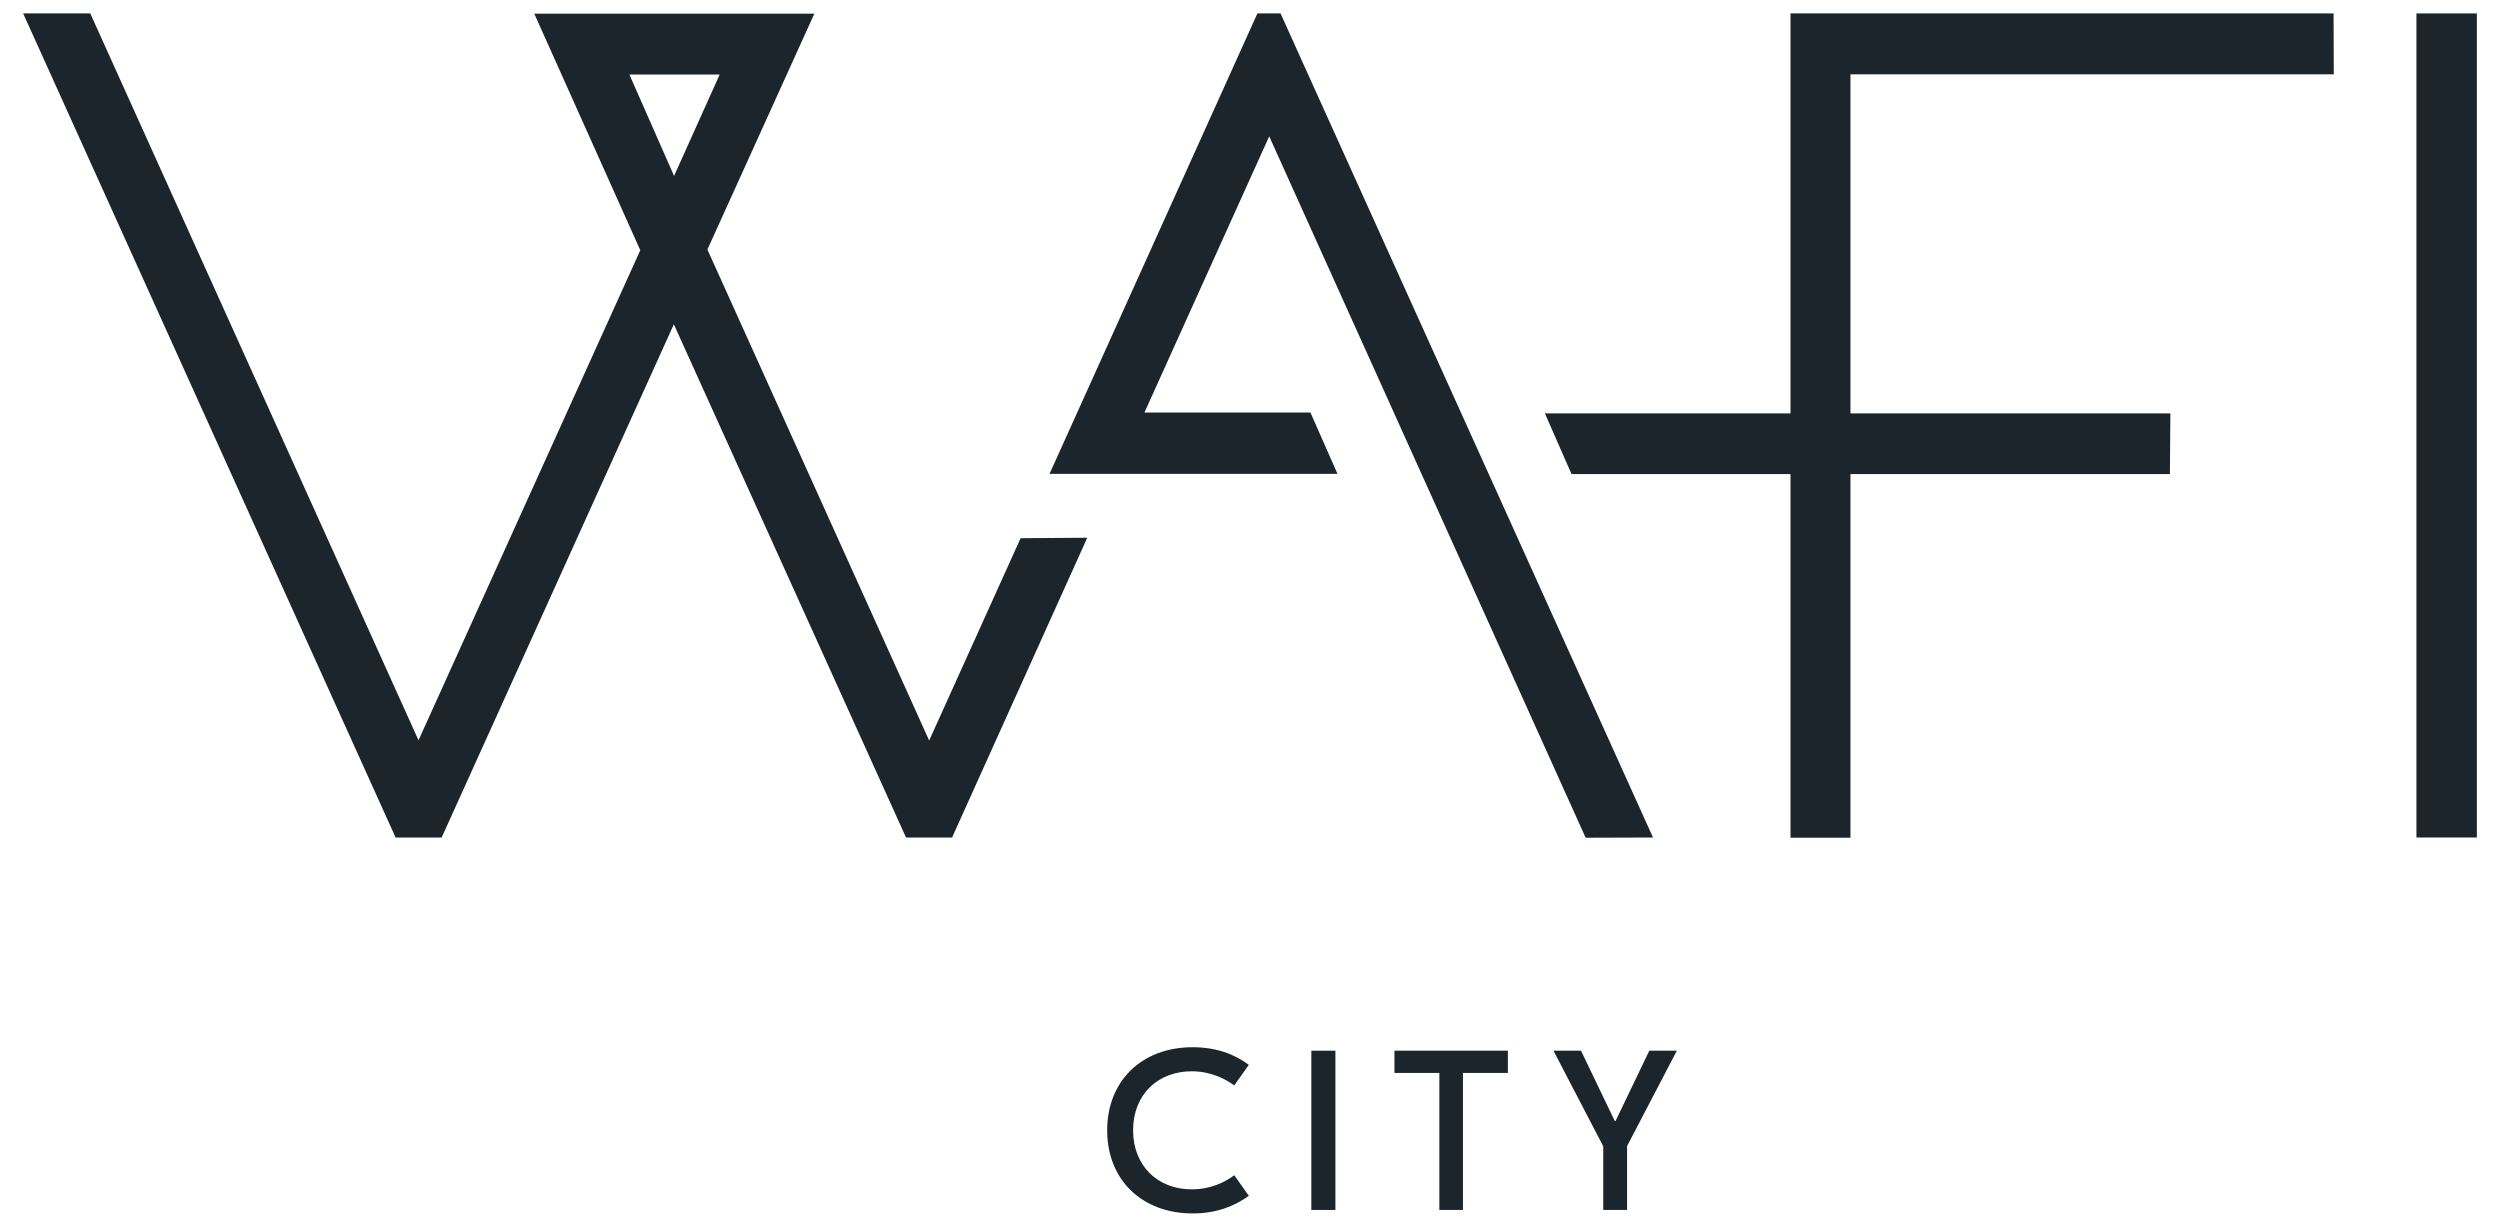 <?xml version="1.0" encoding="utf-8"?>
<!-- Generator: Adobe Illustrator 24.1.0, SVG Export Plug-In . SVG Version: 6.00 Build 0)  -->
<svg version="1.1" id="Layer_1" xmlns="http://www.w3.org/2000/svg" xmlns:xlink="http://www.w3.org/1999/xlink" x="0px" y="0px"
	 viewBox="0 0 108 53" style="enable-background:new 0 0 108 53;" xml:space="preserve">
<style type="text/css">
	.st0{fill:#1D252C;}
</style>
<g>
	<g>
		<g>
			<rect x="104.39" y="0.58" class="st0" width="2.61" height="35.6"/>
			<polygon class="st0" points="100.82,3.21 100.81,0.58 77.35,0.58 77.35,17.86 66.74,17.86 67.89,20.48 77.35,20.48 77.35,36.19 
				79.94,36.19 79.94,20.48 93.74,20.48 93.76,17.86 79.94,17.86 79.94,3.21 			"/>
			<polygon class="st0" points="55.32,0.58 54.32,0.58 45.34,20.47 57.78,20.47 56.61,17.82 49.44,17.82 54.83,5.89 68.5,36.19 
				71.41,36.18 56.25,2.64 			"/>
			<path class="st0" d="M27.19,3.22h3.9l-1.97,4.38L27.19,3.22z M44.09,23.25l-3.95,8.74l-9.58-21.21l4.62-10.19h-12.1l4.58,10.22
				l-9.58,21.17L3.9,0.58H1l16.09,35.6h1.99l10.03-22.17l10.03,22.17h1.99l5.84-12.95L44.09,23.25z"/>
		</g>
	</g>
	<g>
		<path class="st0" d="M47.83,48.83c0-2.14,1.5-3.59,3.69-3.59c1.03,0,1.8,0.3,2.43,0.76l-0.63,0.89c-0.4-0.29-1.02-0.61-1.84-0.61
			c-1.45,0-2.53,0.99-2.53,2.55c0,1.55,1.08,2.55,2.53,2.55c0.82,0,1.44-0.31,1.84-0.61l0.63,0.89c-0.63,0.45-1.4,0.76-2.43,0.76
			C49.33,52.42,47.83,50.97,47.83,48.83z"/>
		<path class="st0" d="M57.69,52.27h-1.04v-6.88h1.04V52.27z"/>
		<path class="st0" d="M65.14,46.35H63.2v5.92h-1.02v-5.92h-1.94v-0.96h4.9V46.35z"/>
		<path class="st0" d="M70.29,49.51v2.76h-1.03v-2.75l-2.15-4.13h1.19l1.46,3.04h0.03l1.46-3.04h1.19L70.29,49.51z"/>
	</g>
</g>
</svg>
